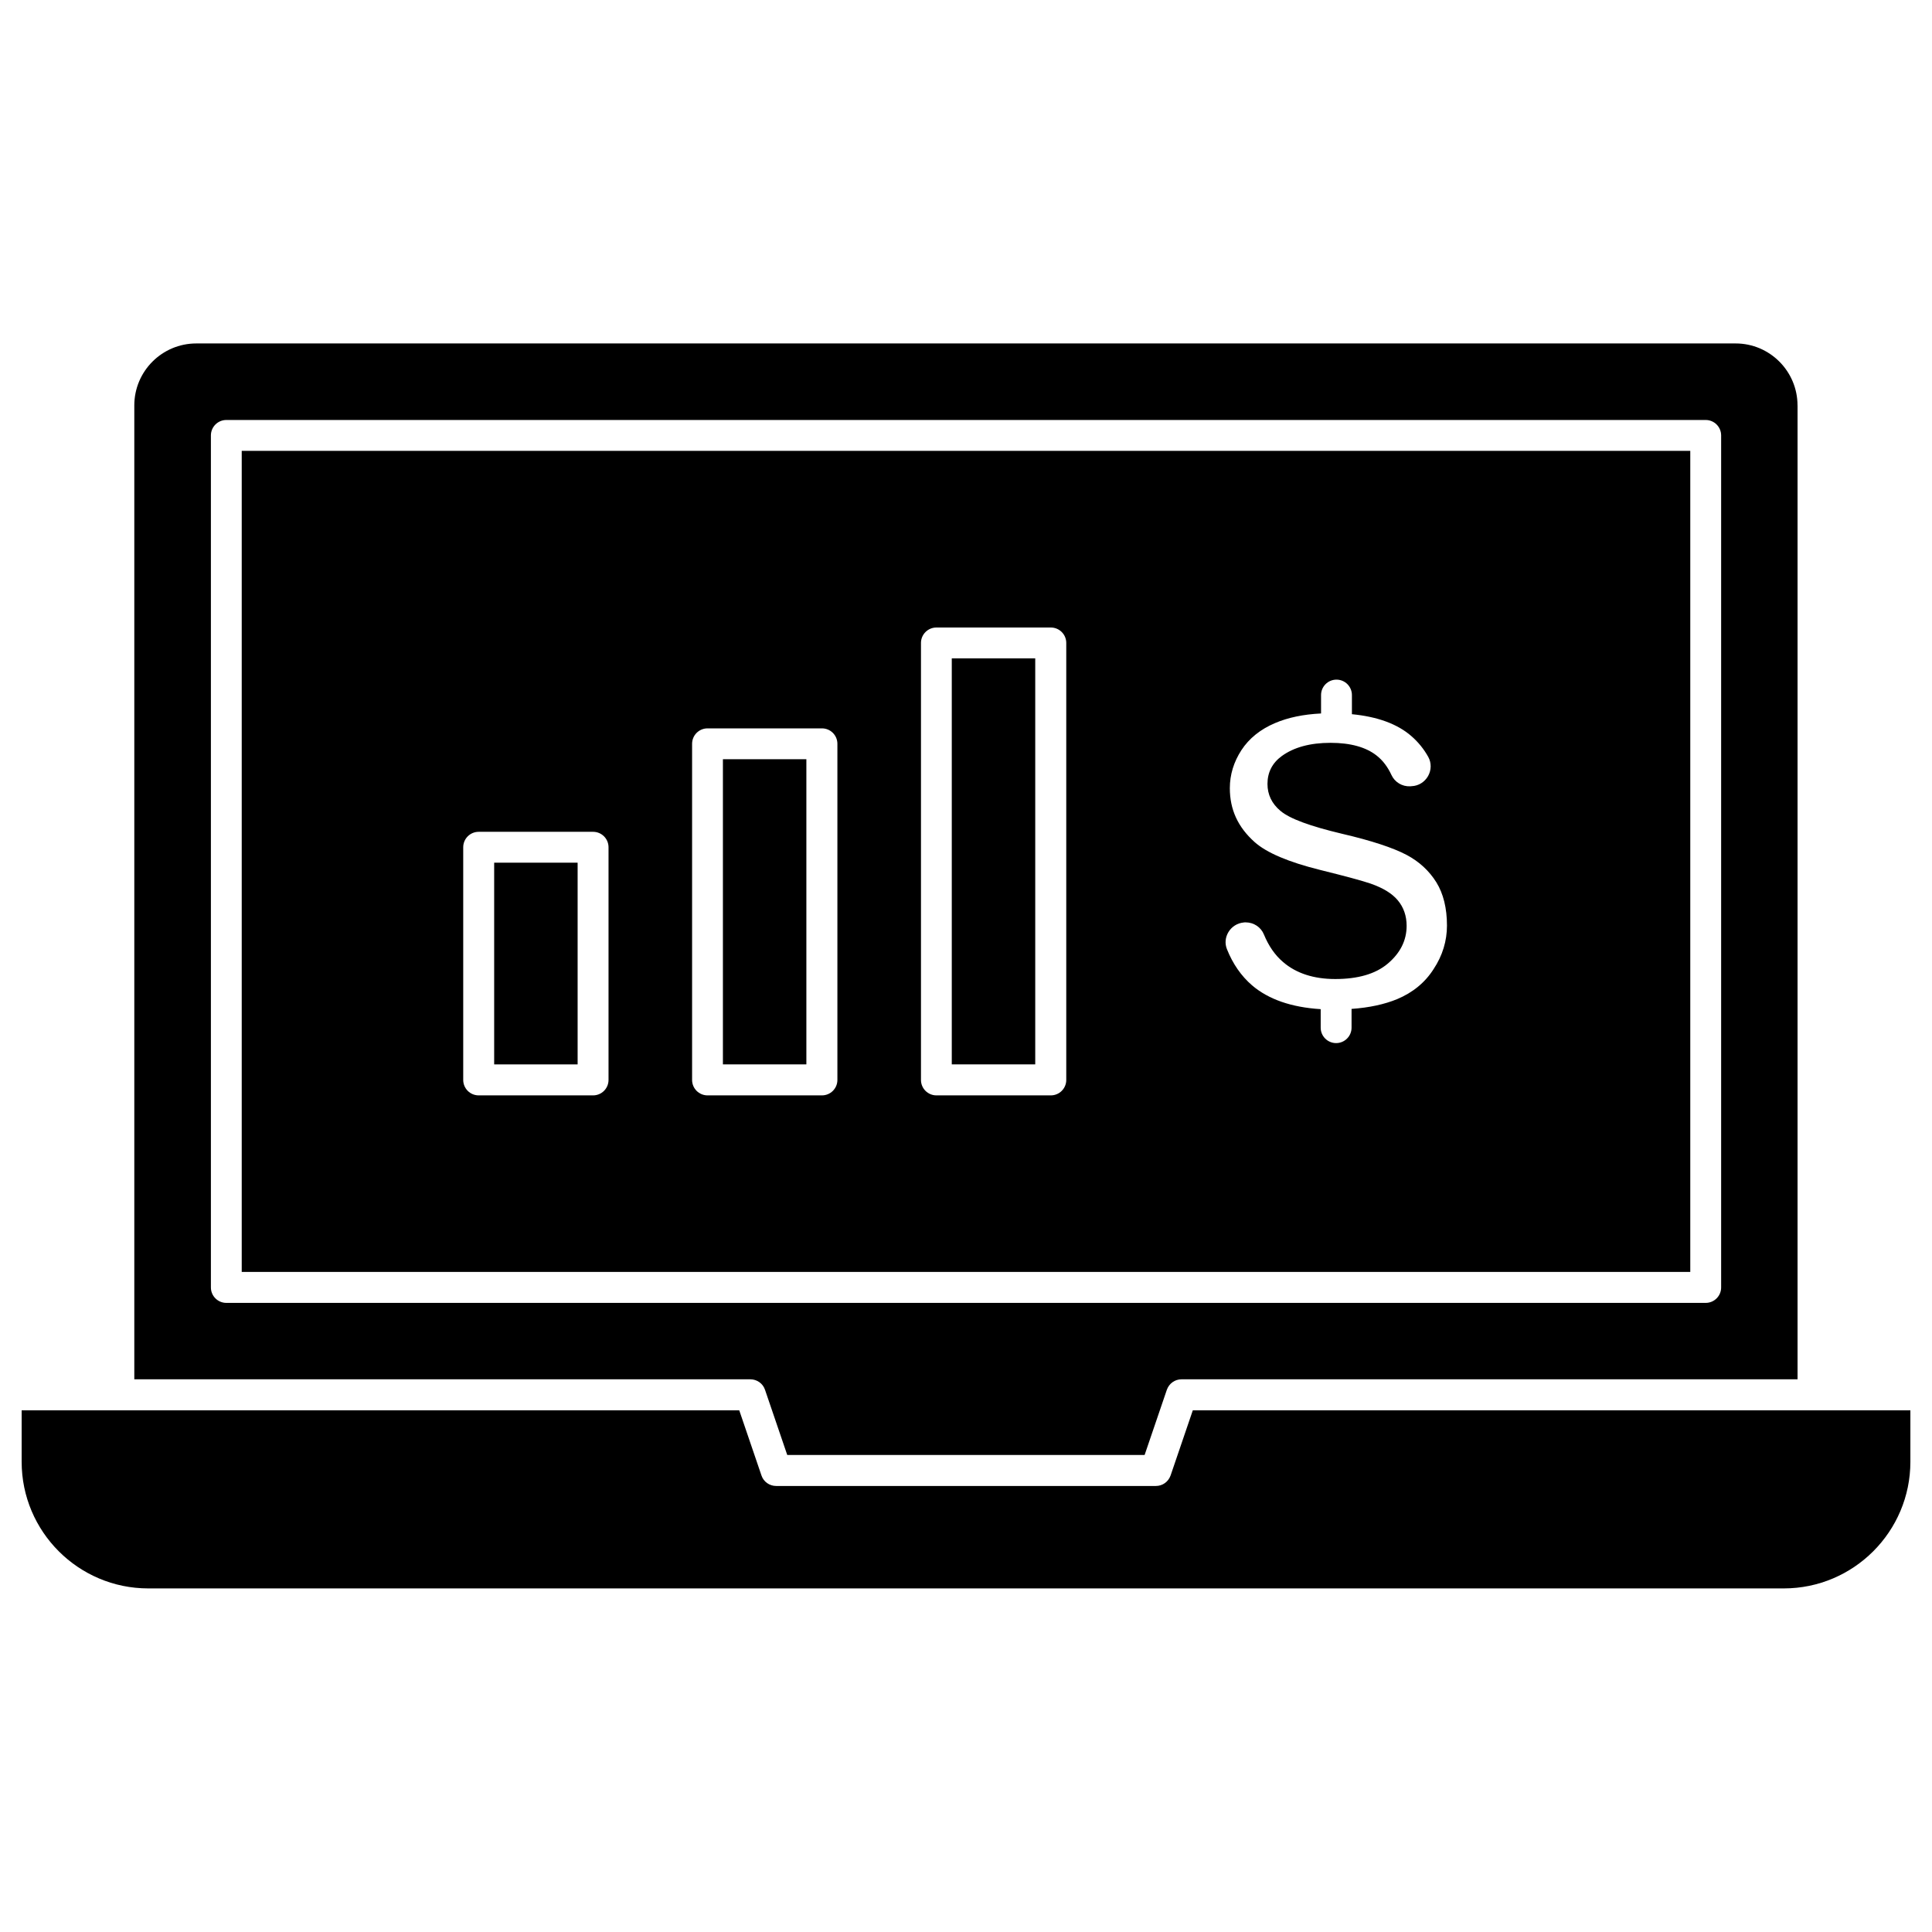 <?xml version="1.0" encoding="UTF-8"?>
<!-- Uploaded to: ICON Repo, www.iconrepo.com, Generator: ICON Repo Mixer Tools -->
<svg fill="#000000" width="800px" height="800px" version="1.1" viewBox="144 144 512 512" xmlns="http://www.w3.org/2000/svg">
 <g>
  <path d="m274.96 372.62h22.117v53.457h-22.117z"/>
  <path d="m335.58 345.2h22.117v80.871h-22.117z"/>
  <path d="m396.23 318.47h22.117v107.6h-22.117z"/>
  <path d="m591.94 263.48v217.59h-383.88v-217.59zm-64.48 125.79c0-4.582-0.949-8.441-2.812-11.449-1.898-3.043-4.547-5.496-7.883-7.262-3.598-1.898-9.355-3.797-17.078-5.594-8.539-2.027-13.871-3.992-16.324-6.051-2.324-1.93-3.469-4.352-3.469-7.164 0-3.074 1.277-5.562 3.797-7.394 3.207-2.324 7.523-3.5 12.922-3.5 5.266 0 9.391 1.145 12.203 3.371 1.637 1.277 2.945 3.012 3.926 5.137 0.883 1.93 2.848 3.109 4.973 3.012l0.359-0.031c1.832-0.066 3.469-1.078 4.383-2.684 0.883-1.57 0.918-3.469 0.066-5.039-1.145-2.062-2.648-3.957-4.547-5.594-3.664-3.172-8.93-5.106-15.703-5.758v-5.07c0-2.258-1.832-4.09-4.09-4.09-2.258 0-4.09 1.832-4.09 4.09v4.875c-4.68 0.23-8.77 1.078-12.203 2.551-3.859 1.637-6.871 4.059-8.898 7.164-2.027 3.109-3.074 6.512-3.074 10.078 0 5.66 2.125 10.305 6.543 14.266 3.172 2.848 9.031 5.332 17.34 7.394 7 1.734 11.418 2.945 13.414 3.633 3.371 1.18 5.727 2.648 7.199 4.418 1.57 1.863 2.356 4.156 2.356 6.773 0 3.894-1.703 7.262-5.07 10.078-3.207 2.684-7.852 4.023-13.84 4.023-5.691 0-10.34-1.504-13.805-4.481-2.16-1.832-3.859-4.285-5.106-7.328-0.785-1.93-2.684-3.207-4.844-3.207-0.164 0-0.359 0-0.523 0.031-1.668 0.164-3.141 1.078-4.023 2.519-0.852 1.406-1.016 3.074-0.395 4.582 1.539 3.859 3.762 7.066 6.641 9.555 4.32 3.695 10.402 5.824 18.191 6.312v4.906c0 2.258 1.832 4.09 4.09 4.09 2.258 0 4.09-1.832 4.09-4.09v-4.973c4.68-0.328 8.734-1.211 12.07-2.586 4.156-1.734 7.426-4.418 9.684-7.984 2.352-3.551 3.531-7.445 3.531-11.531zm-100.89 40.926v-115.81c0-2.258-1.832-4.09-4.09-4.09h-30.324c-2.258 0-4.09 1.832-4.09 4.09v115.81c0 2.258 1.832 4.09 4.09 4.09h30.328c2.254 0 4.086-1.832 4.086-4.09zm-60.652 0v-89.082c0-2.258-1.832-4.09-4.09-4.09h-30.328c-2.258 0-4.09 1.832-4.09 4.09v89.082c0 2.258 1.832 4.09 4.09 4.09h30.328c2.258 0 4.09-1.832 4.09-4.09zm-60.652 0v-61.668c0-2.258-1.832-4.09-4.09-4.09h-30.328c-2.258 0-4.09 1.832-4.09 4.09v61.668c0 2.258 1.832 4.09 4.09 4.09h30.328c2.258 0 4.09-1.832 4.09-4.09z"/>
  <path d="m620.37 251.44v258.09h-163.25c-1.766 0-3.305 1.113-3.894 2.781l-5.891 17.273h-94.707l-5.891-17.273c-0.555-1.668-2.125-2.781-3.894-2.781h-163.25v-258.09c0-9.062 7.359-16.422 16.422-16.422h407.95c9.031-0.004 16.395 7.359 16.395 16.422zm-20.25 233.75v-225.8c0-2.258-1.832-4.09-4.09-4.09h-392.05c-2.258 0-4.09 1.832-4.09 4.09v225.8c0 2.258 1.832 4.09 4.09 4.09h392.05c2.258 0 4.09-1.832 4.09-4.09z"/>
  <path d="m650.27 517.74v13.641c0 18.516-15.051 33.566-33.566 33.566h-433.4c-18.52 0-33.566-15.047-33.566-33.562v-13.641h190.17l5.891 17.273c0.555 1.668 2.125 2.781 3.894 2.781h100.63c1.766 0 3.305-1.113 3.894-2.781l5.891-17.273h164.39z"/>
 </g>
</svg>